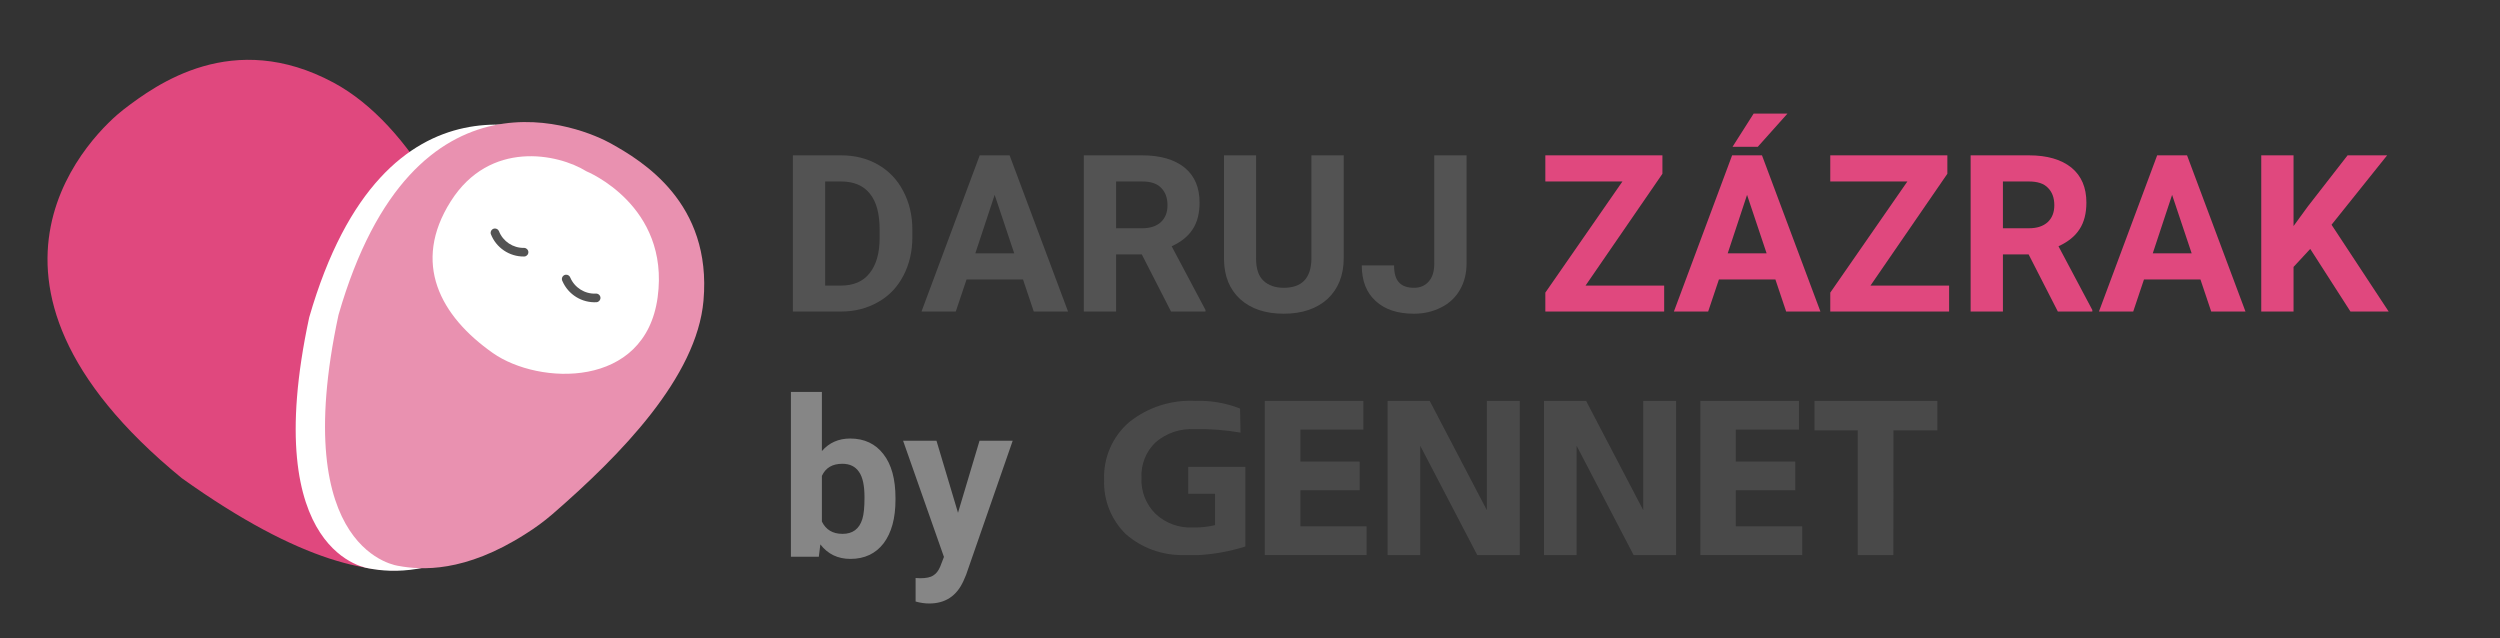 <?xml version="1.0" encoding="UTF-8" standalone="no"?>
<!DOCTYPE svg PUBLIC "-//W3C//DTD SVG 1.1//EN" "http://www.w3.org/Graphics/SVG/1.1/DTD/svg11.dtd">
<svg width="100%" height="100%" viewBox="0 0 239 61" version="1.1" xmlns="http://www.w3.org/2000/svg" xmlns:xlink="http://www.w3.org/1999/xlink" xml:space="preserve" xmlns:serif="http://www.serif.com/" style="fill-rule:evenodd;clip-rule:evenodd;stroke-linejoin:round;stroke-miterlimit:2;">
    <rect x="0" y="0" width="239" height="61" fill="#333333" stroke="none"/>
    <g id="Group_1254" transform="matrix(1,0,0,1,-144.362,-17.734)">
        <g transform="matrix(1,0,0,1,218.837,47.515)">
            <g id="Group_1148">
                <g id="DARUJ_ZÁZRAK">
                    <g>
                        <g transform="matrix(21,0,0,21,0,0)">
                            <path d="M0.063,-0L0.063,-0.711L0.282,-0.711C0.345,-0.711 0.401,-0.697 0.45,-0.669C0.499,-0.641 0.538,-0.601 0.565,-0.549C0.593,-0.497 0.607,-0.438 0.607,-0.372L0.607,-0.339C0.607,-0.273 0.593,-0.214 0.566,-0.163C0.539,-0.111 0.501,-0.071 0.451,-0.043C0.402,-0.015 0.346,-0 0.284,-0L0.063,-0ZM0.21,-0.592L0.21,-0.118L0.281,-0.118C0.338,-0.118 0.382,-0.136 0.412,-0.174C0.442,-0.211 0.458,-0.265 0.458,-0.334L0.458,-0.372C0.458,-0.444 0.444,-0.499 0.414,-0.536C0.384,-0.574 0.34,-0.592 0.282,-0.592L0.21,-0.592Z" style="fill:rgb(83,83,83);fill-rule:nonzero;"/>
                        </g>
                        <g transform="matrix(21,0,0,21,13.559,0)">
                            <path d="M0.465,-0.146L0.208,-0.146L0.159,-0L0.003,-0L0.268,-0.711L0.404,-0.711L0.67,-0L0.514,-0L0.465,-0.146ZM0.248,-0.265L0.425,-0.265L0.336,-0.531L0.248,-0.265Z" style="fill:rgb(83,83,83);fill-rule:nonzero;"/>
                        </g>
                        <g transform="matrix(21,0,0,21,27.814,0)">
                            <path d="M0.327,-0.26L0.21,-0.26L0.21,-0L0.063,-0L0.063,-0.711L0.328,-0.711C0.412,-0.711 0.476,-0.692 0.522,-0.655C0.568,-0.617 0.59,-0.564 0.59,-0.496C0.59,-0.448 0.58,-0.407 0.559,-0.375C0.538,-0.342 0.506,-0.317 0.463,-0.297L0.617,-0.007L0.617,-0L0.46,-0L0.327,-0.26ZM0.21,-0.379L0.328,-0.379C0.365,-0.379 0.393,-0.388 0.414,-0.407C0.434,-0.426 0.444,-0.451 0.444,-0.484C0.444,-0.518 0.434,-0.544 0.415,-0.563C0.396,-0.583 0.367,-0.592 0.328,-0.592L0.21,-0.592L0.21,-0.379Z" style="fill:rgb(83,83,83);fill-rule:nonzero;"/>
                        </g>
                        <g transform="matrix(21,0,0,21,41.342,0)">
                            <path d="M0.602,-0.711L0.602,-0.243C0.602,-0.165 0.577,-0.103 0.529,-0.058C0.48,-0.013 0.413,0.01 0.329,0.01C0.246,0.01 0.18,-0.012 0.131,-0.056C0.083,-0.1 0.058,-0.16 0.057,-0.237L0.057,-0.711L0.203,-0.711L0.203,-0.242C0.203,-0.195 0.214,-0.161 0.237,-0.14C0.259,-0.119 0.29,-0.108 0.329,-0.108C0.411,-0.108 0.453,-0.151 0.455,-0.238L0.455,-0.711L0.602,-0.711Z" style="fill:rgb(83,83,83);fill-rule:nonzero;"/>
                        </g>
                        <g transform="matrix(21,0,0,21,55.291,0)">
                            <path d="M0.35,-0.711L0.497,-0.711L0.497,-0.219C0.497,-0.174 0.487,-0.134 0.467,-0.099C0.447,-0.064 0.418,-0.037 0.382,-0.019C0.345,0 0.304,0.01 0.258,0.01C0.183,0.01 0.125,-0.009 0.083,-0.048C0.041,-0.086 0.02,-0.14 0.02,-0.21L0.167,-0.21C0.167,-0.175 0.174,-0.149 0.189,-0.133C0.204,-0.116 0.227,-0.108 0.258,-0.108C0.286,-0.108 0.309,-0.118 0.325,-0.137C0.342,-0.156 0.35,-0.183 0.35,-0.219L0.35,-0.711Z" style="fill:rgb(83,83,83);fill-rule:nonzero;"/>
                        </g>
                        <g transform="matrix(21,0,0,21,72.503,0)">
                            <path d="M0.219,-0.118L0.577,-0.118L0.577,-0L0.036,-0L0.036,-0.086L0.387,-0.592L0.036,-0.592L0.036,-0.711L0.569,-0.711L0.569,-0.627L0.219,-0.118Z" style="fill:rgb(224,72,126);fill-rule:nonzero;"/>
                        </g>
                        <g transform="matrix(21,0,0,21,85.487,0)">
                            <path d="M0.465,-0.146L0.208,-0.146L0.159,-0L0.003,-0L0.268,-0.711L0.404,-0.711L0.67,-0L0.514,-0L0.465,-0.146ZM0.248,-0.265L0.425,-0.265L0.336,-0.531L0.248,-0.265ZM0.366,-0.901L0.52,-0.901L0.385,-0.75L0.27,-0.75L0.366,-0.901Z" style="fill:rgb(224,72,126);fill-rule:nonzero;"/>
                        </g>
                        <g transform="matrix(21,0,0,21,99.743,0)">
                            <path d="M0.219,-0.118L0.577,-0.118L0.577,-0L0.036,-0L0.036,-0.086L0.387,-0.592L0.036,-0.592L0.036,-0.711L0.569,-0.711L0.569,-0.627L0.219,-0.118Z" style="fill:rgb(224,72,126);fill-rule:nonzero;"/>
                        </g>
                        <g transform="matrix(21,0,0,21,112.594,0)">
                            <path d="M0.327,-0.26L0.21,-0.26L0.21,-0L0.063,-0L0.063,-0.711L0.328,-0.711C0.412,-0.711 0.476,-0.692 0.522,-0.655C0.568,-0.617 0.59,-0.564 0.59,-0.496C0.59,-0.448 0.58,-0.407 0.559,-0.375C0.538,-0.342 0.506,-0.317 0.463,-0.297L0.617,-0.007L0.617,-0L0.46,-0L0.327,-0.26ZM0.21,-0.379L0.328,-0.379C0.365,-0.379 0.393,-0.388 0.414,-0.407C0.434,-0.426 0.444,-0.451 0.444,-0.484C0.444,-0.518 0.434,-0.544 0.415,-0.563C0.396,-0.583 0.367,-0.592 0.328,-0.592L0.21,-0.592L0.21,-0.379Z" style="fill:rgb(224,72,126);fill-rule:nonzero;"/>
                        </g>
                        <g transform="matrix(21,0,0,21,126.122,0)">
                            <path d="M0.465,-0.146L0.208,-0.146L0.159,-0L0.003,-0L0.268,-0.711L0.404,-0.711L0.67,-0L0.514,-0L0.465,-0.146ZM0.248,-0.265L0.425,-0.265L0.336,-0.531L0.248,-0.265Z" style="fill:rgb(224,72,126);fill-rule:nonzero;"/>
                        </g>
                        <g transform="matrix(21,0,0,21,140.378,0)">
                            <path d="M0.286,-0.285L0.21,-0.203L0.21,-0L0.063,-0L0.063,-0.711L0.21,-0.711L0.21,-0.389L0.274,-0.477L0.456,-0.711L0.636,-0.711L0.383,-0.395L0.643,-0L0.469,-0L0.286,-0.285Z" style="fill:rgb(224,72,126);fill-rule:nonzero;"/>
                        </g>
                    </g>
                </g>
            </g>
        </g>
        <g transform="matrix(1,0,0,1,218.84,70.955)">
            <g id="Group_1249">
                <g id="by">
                    <g transform="matrix(21,0,0,21,0,0)">
                        <path d="M0.53,-0.259C0.53,-0.175 0.512,-0.109 0.476,-0.061C0.44,-0.014 0.389,0.01 0.325,0.01C0.267,0.01 0.222,-0.012 0.188,-0.056L0.181,-0L0.054,-0L0.054,-0.75L0.195,-0.75L0.195,-0.481C0.228,-0.519 0.271,-0.538 0.324,-0.538C0.388,-0.538 0.439,-0.514 0.475,-0.467C0.512,-0.42 0.53,-0.353 0.53,-0.267L0.53,-0.259ZM0.389,-0.27C0.389,-0.323 0.381,-0.362 0.364,-0.386C0.347,-0.411 0.322,-0.423 0.288,-0.423C0.243,-0.423 0.212,-0.405 0.195,-0.368L0.195,-0.16C0.213,-0.123 0.244,-0.104 0.289,-0.104C0.335,-0.104 0.365,-0.126 0.379,-0.171C0.386,-0.193 0.389,-0.226 0.389,-0.27Z" style="fill:rgb(134,134,134);fill-rule:nonzero;"/>
                    </g>
                    <g transform="matrix(21,0,0,21,11.836,0)">
                        <path d="M0.251,-0.2L0.349,-0.528L0.5,-0.528L0.288,0.082L0.276,0.11C0.245,0.179 0.193,0.213 0.12,0.213C0.1,0.213 0.079,0.21 0.058,0.204L0.058,0.097L0.079,0.098C0.106,0.098 0.126,0.094 0.139,0.085C0.152,0.077 0.162,0.064 0.17,0.045L0.187,0.001L0.001,-0.528L0.153,-0.528L0.251,-0.2Z" style="fill:rgb(134,134,134);fill-rule:nonzero;"/>
                    </g>
                </g>
            </g>
        </g>
        <g id="Group_1208" transform="matrix(0.996,-0.087,0.087,0.996,144.362,23.588)">
            <g id="Group_1142">
                <g id="Group_1141">
                    <g id="Path_209818" transform="matrix(1,0,0,1,2.815,1.877)">
                        <path d="M38.741,46.6C38.741,46.6 32.5,57.718 11.032,39.35C-10.643,18.2 5.832,5.49 8.555,3.75C11.894,1.621 19.637,-3.05 28.779,2.936C35.9,7.6 40.569,18.932 41.72,28.9C42.382,34.961 41.351,41.089 38.741,46.6" style="fill:rgb(224,72,126);fill-rule:nonzero;"/>
                    </g>
                    <g id="Path_209823" transform="matrix(1,0,0,1,24.989,10.111)">
                        <path d="M6.009,41.291C6.009,41.291 -4.555,39.238 2.331,16.869C11.718,-7.5 27.393,1.234 29.694,2.8C32.517,4.721 38.855,9.267 37.217,18.549C35.942,25.777 28.053,32.555 21.049,37.632C20.192,38.248 19.289,38.798 18.349,39.277C12.189,42.51 8.047,41.854 6.009,41.291" style="fill:white;fill-rule:nonzero;"/>
                    </g>
                    <g id="Path_209819" transform="matrix(1,0,0,1,27.804,10.111)">
                        <path d="M6.009,41.291C6.009,41.291 -4.555,39.238 2.331,16.869C11.718,-7.5 27.393,1.234 29.694,2.8C32.517,4.721 38.855,9.267 37.217,18.549C35.942,25.777 28.053,32.555 21.049,37.632C20.192,38.248 19.289,38.798 18.349,39.277C12.189,42.51 8.047,41.854 6.009,41.291" style="fill:rgb(233,145,176);fill-rule:nonzero;"/>
                    </g>
                </g>
            </g>
            <g id="Path_209824" transform="matrix(1,0,0,1,39.538,13.426)">
                <path d="M15.407,1.938C15.407,1.938 23.089,5.865 21.145,14.523C19.201,23.181 9.095,21.923 4.987,18.474C0.263,14.5 -2,9.218 2.235,3.667C6.47,-1.884 12.844,0.017 15.407,1.938" style="fill:white;fill-rule:nonzero;"/>
            </g>
            <g id="Path_209825" transform="matrix(1,0,0,1,45.303,20.029)">
                <path d="M3.056,2.933C3.033,2.935 3.011,2.935 2.988,2.933C1.59,2.829 0.398,1.859 0.012,0.511C0.007,0.486 0.005,0.46 0.005,0.434C0.005,0.208 0.191,0.021 0.418,0.021C0.598,0.021 0.758,0.139 0.812,0.311C1.11,1.321 2.011,2.042 3.061,2.111C3.275,2.128 3.442,2.308 3.442,2.523C3.442,2.74 3.27,2.922 3.053,2.935" style="fill:rgb(83,83,83);fill-rule:nonzero;"/>
            </g>
            <g id="Path_209826" transform="matrix(1,0,0,1,51.722,25.075)">
                <path d="M3.125,2.844L3.1,2.844C1.699,2.799 0.467,1.881 0.024,0.551C0,0.498 -0.012,0.44 -0.012,0.382C-0.012,0.155 0.174,-0.031 0.401,-0.031C0.588,-0.031 0.752,0.096 0.8,0.276C1.127,1.274 2.042,1.97 3.091,2.018C3.093,2.018 3.095,2.018 3.097,2.018C3.323,2.018 3.51,2.204 3.51,2.431C3.51,2.647 3.34,2.828 3.125,2.843" style="fill:rgb(83,83,83);fill-rule:nonzero;"/>
            </g>
        </g>
    </g>
    <g id="Group_1252" transform="matrix(1,0,0,1,105.561,38.327)">
        <g opacity="0.7">
            <g id="Path_209856" transform="matrix(1,0,0,1,-117.485,0)">
                <path d="M169.019,0L169.019,10.451L163.555,0L159.528,0L159.528,14.738L162.648,14.738L162.648,4.282L168.1,14.738L172.157,14.738L172.157,0L169.019,0Z" style="fill:rgb(83,83,83);fill-rule:nonzero;"/>
            </g>
            <g id="Group_1251">
                <g id="Group_1253">
                    <g id="Path_209857" transform="matrix(1,0,0,1,-35.296,0)">
                        <path d="M110.742,14.737L107.335,14.737L107.335,2.81L103.2,2.81L103.2,0L114.947,0L114.947,2.81L110.747,2.81M48.791,6.305L48.791,13.915C47.352,14.372 45.861,14.648 44.354,14.737L42.854,14.737C40.844,14.771 38.89,14.061 37.372,12.743C35.975,11.382 35.218,9.492 35.291,7.543C35.205,5.44 36.086,3.409 37.68,2.035C39.462,0.606 41.71,-0.119 43.991,0C45.457,-0.055 46.919,0.194 48.284,0.731L48.328,3.031C46.876,2.776 45.402,2.665 43.928,2.699C42.583,2.622 41.258,3.066 40.23,3.937C39.296,4.817 38.795,6.063 38.858,7.344C38.795,8.635 39.286,9.893 40.207,10.8C41.163,11.693 42.44,12.162 43.747,12.1C44.469,12.12 45.19,12.045 45.893,11.878L45.893,8.871L43.327,8.871L43.327,6.305L48.791,6.305Z" style="fill:rgb(83,83,83);fill-rule:nonzero;"/>
                    </g>
                    <g id="Path_209858" transform="matrix(1,0,0,1,-65.302,0)">
                        <path d="M80.652,0L80.652,14.738L90.386,14.738L90.386,11.991L84.059,11.991L84.059,8.539L89.723,8.539L89.723,5.8L84.059,5.8L84.059,2.743L90.076,2.743L90.076,0L80.652,0Z" style="fill:rgb(83,83,83);fill-rule:nonzero;"/>
                    </g>
                    <g id="Path_209859" transform="matrix(1,0,0,1,-88.259,0)">
                        <path d="M124.843,0L124.843,10.451L119.378,0L115.352,0L115.352,14.738L118.472,14.738L118.472,4.282L123.927,14.737L127.985,14.737L127.985,0L124.843,0Z" style="fill:rgb(83,83,83);fill-rule:nonzero;"/>
                    </g>
                    <g id="Path_209860" transform="matrix(1,0,0,1,-146.714,0)">
                        <path d="M203.71,0L203.71,14.738L213.444,14.738L213.444,11.991L207.095,11.991L207.095,8.539L212.781,8.539L212.781,5.8L207.095,5.8L207.095,2.743L213.134,2.743L213.134,0L203.71,0Z" style="fill:rgb(83,83,83);fill-rule:nonzero;"/>
                    </g>
                </g>
            </g>
        </g>
    </g>
</svg>
